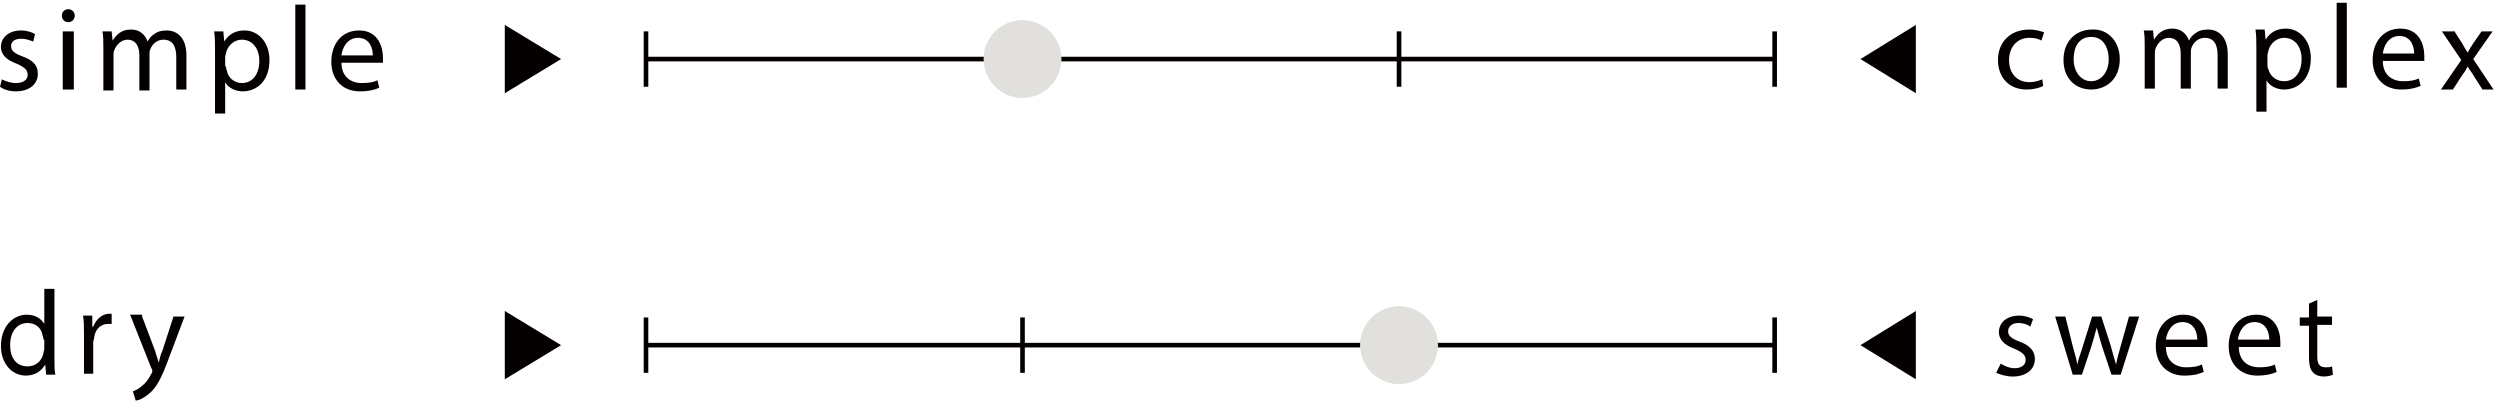 <?xml version="1.0" encoding="utf-8"?>
<!-- Generator: Adobe Illustrator 21.0.0, SVG Export Plug-In . SVG Version: 6.00 Build 0)  -->
<svg version="1.1" id="レイヤー_1" xmlns="http://www.w3.org/2000/svg" xmlns:xlink="http://www.w3.org/1999/xlink" x="0px"
	 y="0px" viewBox="0 0 270.9 43.8" style="enable-background:new 0 0 270.9 43.8;" xml:space="preserve">
<style type="text/css">
	.st0{fill:#040000;}
	.st1{fill:#403935;stroke:#040000;stroke-width:0.5;stroke-miterlimit:10;}
	.st2{fill:#040000;stroke:#040000;stroke-width:0.5;stroke-miterlimit:10;}
	.st3{fill:#E1E0DC;}
</style>
<g>
	<g>
		<path class="st0" d="M0.2,8.6C0.6,8.8,1.2,9,1.7,9C2.6,9,3,8.6,3,8.1c0-0.5-0.3-0.8-1.2-1.2c-1.1-0.4-1.7-1-1.7-1.8
			c0-1,0.8-1.8,2.2-1.8c0.6,0,1.2,0.2,1.5,0.4L3.6,4.5C3.3,4.4,2.9,4.2,2.3,4.2C1.6,4.2,1.2,4.5,1.2,5c0,0.5,0.4,0.8,1.2,1.1
			C3.5,6.5,4.1,7,4.1,8c0,1.1-0.9,1.9-2.4,1.9C1,9.9,0.4,9.7,0,9.4L0.2,8.6z"/>
		<path class="st0" d="M8.1,1.7c0,0.4-0.3,0.7-0.7,0.7C7,2.4,6.7,2.1,6.7,1.7C6.7,1.3,7,1,7.4,1C7.8,1,8.1,1.3,8.1,1.7z M6.8,9.7
			V3.4H8v6.3H6.8z"/>
		<path class="st0" d="M11.2,5.1c0-0.6,0-1.2-0.1-1.7h1l0.1,1h0c0.4-0.6,0.9-1.2,2-1.2c0.9,0,1.5,0.5,1.8,1.3h0
			c0.2-0.4,0.4-0.6,0.7-0.8c0.4-0.3,0.8-0.4,1.4-0.4c0.8,0,2.1,0.5,2.1,2.7v3.7h-1.1V6.2c0-1.2-0.4-1.9-1.4-1.9
			c-0.7,0-1.2,0.5-1.4,1c-0.1,0.2-0.1,0.4-0.1,0.6v3.9h-1.1V6c0-1-0.4-1.7-1.3-1.7c-0.7,0-1.2,0.6-1.4,1.1c-0.1,0.2-0.1,0.4-0.1,0.6
			v3.8h-1.1V5.1z"/>
		<path class="st0" d="M23.3,5.5c0-0.8,0-1.5-0.1-2.1h1l0.1,1.1h0c0.5-0.8,1.2-1.2,2.2-1.2c1.5,0,2.7,1.3,2.7,3.2
			c0,2.3-1.4,3.4-2.9,3.4c-0.8,0-1.6-0.4-1.9-1h0v3.4h-1.1V5.5z M24.5,7.2c0,0.2,0,0.3,0.1,0.5C24.7,8.4,25.4,9,26.2,9
			c1.2,0,1.9-1,1.9-2.4c0-1.3-0.7-2.3-1.9-2.3c-0.8,0-1.5,0.6-1.7,1.4c0,0.1-0.1,0.3-0.1,0.5V7.2z"/>
		<path class="st0" d="M32,0.5h1.1v9.2H32V0.5z"/>
		<path class="st0" d="M37,6.8c0,1.5,1,2.2,2.2,2.2c0.8,0,1.3-0.1,1.7-0.3l0.2,0.8C40.7,9.7,40,9.9,39,9.9c-1.9,0-3.1-1.3-3.1-3.2
			c0-1.9,1.1-3.4,3-3.4c2.1,0,2.6,1.8,2.6,3c0,0.2,0,0.4,0,0.5H37z M40.4,6c0-0.7-0.3-1.9-1.6-1.9c-1.2,0-1.7,1.1-1.8,1.9H40.4z"/>
	</g>
</g>
<g>
	<g>
		<path class="st0" d="M221.4,9.3c-0.3,0.2-1,0.4-1.8,0.4c-1.9,0-3.1-1.3-3.1-3.2c0-1.9,1.3-3.3,3.4-3.3c0.7,0,1.3,0.2,1.6,0.3
			l-0.3,0.9c-0.3-0.2-0.7-0.3-1.3-0.3c-1.4,0-2.2,1.1-2.2,2.4c0,1.5,0.9,2.4,2.2,2.4c0.7,0,1.1-0.2,1.4-0.3L221.4,9.3z"/>
		<path class="st0" d="M229.7,6.4c0,2.3-1.6,3.3-3.1,3.3c-1.7,0-3-1.2-3-3.2c0-2.1,1.4-3.3,3.1-3.3C228.4,3.1,229.7,4.5,229.7,6.4z
			 M224.7,6.4c0,1.4,0.8,2.4,1.9,2.4c1.1,0,1.9-1,1.9-2.4c0-1.1-0.5-2.4-1.9-2.4C225.2,4,224.7,5.2,224.7,6.4z"/>
		<path class="st0" d="M232.4,5c0-0.6,0-1.2-0.1-1.7h1l0.1,1h0c0.4-0.6,0.9-1.2,2-1.2c0.9,0,1.5,0.5,1.8,1.3h0
			c0.2-0.4,0.4-0.6,0.7-0.8c0.4-0.3,0.8-0.4,1.4-0.4c0.8,0,2.1,0.5,2.1,2.7v3.7h-1.1V6c0-1.2-0.4-1.9-1.4-1.9c-0.7,0-1.2,0.5-1.4,1
			c-0.1,0.2-0.1,0.4-0.1,0.6v3.9h-1.1V5.8c0-1-0.4-1.7-1.3-1.7c-0.7,0-1.2,0.6-1.4,1.1c-0.1,0.2-0.1,0.4-0.1,0.6v3.8h-1.1V5z"/>
		<path class="st0" d="M244.5,5.3c0-0.8,0-1.5-0.1-2.1h1l0.1,1.1h0c0.5-0.8,1.2-1.2,2.2-1.2c1.5,0,2.7,1.3,2.7,3.2
			c0,2.3-1.4,3.4-2.9,3.4c-0.8,0-1.6-0.4-1.9-1h0v3.4h-1.1V5.3z M245.7,7c0,0.2,0,0.3,0.1,0.5c0.2,0.8,0.9,1.3,1.7,1.3
			c1.2,0,1.9-1,1.9-2.4c0-1.3-0.7-2.3-1.9-2.3c-0.8,0-1.5,0.6-1.7,1.4c0,0.1-0.1,0.3-0.1,0.5V7z"/>
		<path class="st0" d="M253.2,0.3h1.1v9.2h-1.1V0.3z"/>
		<path class="st0" d="M258.2,6.6c0,1.5,1,2.2,2.2,2.2c0.8,0,1.3-0.1,1.7-0.3l0.2,0.8c-0.4,0.2-1.1,0.4-2.1,0.4
			c-1.9,0-3.1-1.3-3.1-3.2c0-1.9,1.1-3.4,3-3.4c2.1,0,2.6,1.8,2.6,3c0,0.2,0,0.4,0,0.5H258.2z M261.6,5.8c0-0.7-0.3-1.9-1.6-1.9
			c-1.2,0-1.7,1.1-1.8,1.9H261.6z"/>
		<path class="st0" d="M265.9,3.3l0.9,1.4c0.2,0.4,0.4,0.7,0.6,1h0c0.2-0.4,0.4-0.7,0.6-1l0.9-1.3h1.2l-2.1,3l2.2,3.3H269l-0.9-1.4
			c-0.2-0.4-0.5-0.7-0.7-1.1h0c-0.2,0.4-0.4,0.7-0.7,1.1l-0.9,1.4h-1.3l2.2-3.2l-2.1-3.1H265.9z"/>
	</g>
</g>
<g>
	<g>
		<path class="st0" d="M5.9,31.3V39c0,0.6,0,1.2,0.1,1.6h-1l-0.1-1.1h0c-0.4,0.7-1.1,1.2-2.1,1.2c-1.5,0-2.7-1.3-2.7-3.2
			c0-2.1,1.3-3.4,2.8-3.4c1,0,1.6,0.5,1.9,1h0v-3.8H5.9z M4.7,36.8c0-0.1,0-0.3-0.1-0.5C4.5,35.6,3.9,35,3,35c-1.2,0-1.9,1-1.9,2.4
			c0,1.3,0.6,2.3,1.9,2.3c0.8,0,1.5-0.5,1.7-1.4c0-0.2,0.1-0.3,0.1-0.5V36.8z"/>
		<path class="st0" d="M9.1,36.2c0-0.7,0-1.4-0.1-2h1l0,1.2h0.1c0.3-0.8,1-1.4,1.7-1.4c0.1,0,0.2,0,0.3,0v1.1c-0.1,0-0.2,0-0.4,0
			c-0.8,0-1.4,0.6-1.5,1.5c0,0.2-0.1,0.3-0.1,0.5v3.4H9.1V36.2z"/>
		<path class="st0" d="M15.4,34.3l1.4,3.7c0.1,0.4,0.3,0.9,0.4,1.3h0c0.1-0.4,0.2-0.9,0.4-1.3l1.2-3.7H20l-1.7,4.5
			c-0.8,2.2-1.4,3.3-2.2,3.9c-0.6,0.5-1.1,0.7-1.4,0.7l-0.3-1c0.3-0.1,0.7-0.3,1-0.6c0.3-0.2,0.7-0.7,1-1.3c0.1-0.1,0.1-0.2,0.1-0.3
			s0-0.2-0.1-0.3l-2.3-5.8H15.4z"/>
	</g>
</g>
<g>
	<g>
		<path class="st0" d="M216.8,39.4c0.3,0.2,0.9,0.5,1.5,0.5c0.8,0,1.2-0.4,1.2-0.9c0-0.5-0.3-0.8-1.2-1.2c-1.1-0.4-1.7-1-1.7-1.8
			c0-1,0.8-1.8,2.2-1.8c0.6,0,1.2,0.2,1.5,0.4l-0.3,0.8c-0.2-0.2-0.7-0.4-1.3-0.4c-0.7,0-1.1,0.4-1.1,0.9c0,0.5,0.4,0.8,1.2,1.1
			c1.1,0.4,1.7,1,1.7,1.9c0,1.1-0.9,1.9-2.4,1.9c-0.7,0-1.3-0.2-1.8-0.4L216.8,39.4z"/>
		<path class="st0" d="M223.8,34.3l0.8,3.2c0.2,0.7,0.4,1.4,0.5,2h0c0.1-0.6,0.4-1.3,0.6-2l1-3.2h1l1,3.1c0.2,0.8,0.4,1.4,0.6,2.1h0
			c0.1-0.6,0.3-1.3,0.5-2l0.9-3.2h1.1l-2,6.3h-1l-1-3c-0.2-0.7-0.4-1.3-0.6-2.1h0c-0.2,0.8-0.4,1.4-0.6,2.1l-1,3h-1l-1.9-6.3H223.8z
			"/>
		<path class="st0" d="M234.7,37.6c0,1.5,1,2.2,2.2,2.2c0.8,0,1.3-0.1,1.7-0.3l0.2,0.8c-0.4,0.2-1.1,0.4-2.1,0.4
			c-1.9,0-3.1-1.3-3.1-3.2c0-1.9,1.1-3.4,3-3.4c2.1,0,2.6,1.8,2.6,3c0,0.2,0,0.4,0,0.5H234.7z M238.1,36.8c0-0.7-0.3-1.9-1.6-1.9
			c-1.2,0-1.7,1.1-1.8,1.9H238.1z"/>
		<path class="st0" d="M242.6,37.6c0,1.5,1,2.2,2.2,2.2c0.8,0,1.3-0.1,1.7-0.3l0.2,0.8c-0.4,0.2-1.1,0.4-2.1,0.4
			c-1.9,0-3.1-1.3-3.1-3.2c0-1.9,1.1-3.4,3-3.4c2.1,0,2.6,1.8,2.6,3c0,0.2,0,0.4,0,0.5H242.6z M245.9,36.8c0-0.7-0.3-1.9-1.6-1.9
			c-1.2,0-1.7,1.1-1.8,1.9H245.9z"/>
		<path class="st0" d="M251.1,32.5v1.8h1.6v0.9h-1.6v3.4c0,0.8,0.2,1.2,0.9,1.2c0.3,0,0.5,0,0.7-0.1l0.1,0.9c-0.2,0.1-0.6,0.2-1,0.2
			c-0.5,0-1-0.2-1.2-0.5c-0.3-0.3-0.4-0.9-0.4-1.6v-3.4h-1v-0.9h1v-1.5L251.1,32.5z"/>
	</g>
</g>
<g>
	<g>
		<line class="st1" x1="192.3" y1="6.4" x2="70" y2="6.4"/>
		<line class="st2" x1="110.8" y1="3.4" x2="110.8" y2="9.4"/>
		<line class="st2" x1="151.6" y1="3.4" x2="151.6" y2="9.4"/>
		<line class="st2" x1="70" y1="3.4" x2="70" y2="9.4"/>
		<line class="st2" x1="192.3" y1="3.4" x2="192.3" y2="9.4"/>
	</g>
	<g>
		<polygon class="st0" points="201.6,6.4 207.6,10.1 207.6,2.7 		"/>
		<polygon class="st0" points="60.8,6.4 54.7,10.1 54.7,2.7 		"/>
	</g>
	<g>
		<polygon class="st0" points="201.6,37.4 207.6,41.1 207.6,33.7 		"/>
		<polygon class="st0" points="60.8,37.4 54.7,41.1 54.7,33.7 		"/>
	</g>
	<g>
		<line class="st1" x1="192.3" y1="37.4" x2="70" y2="37.4"/>
		<line class="st2" x1="151.6" y1="34.4" x2="151.6" y2="40.4"/>
		<line class="st2" x1="110.8" y1="34.4" x2="110.8" y2="40.4"/>
		<line class="st2" x1="151.6" y1="34.4" x2="151.6" y2="40.4"/>
		<line class="st2" x1="70" y1="34.4" x2="70" y2="40.4"/>
		<line class="st2" x1="192.3" y1="34.4" x2="192.3" y2="40.4"/>
	</g>
	<circle class="st3" cx="110.8" cy="6.4" r="4.2"/>
	<circle class="st3" cx="151.6" cy="37.4" r="4.2"/>
	<circle class="st3" cx="110.8" cy="6.4" r="4.2"/>
	<circle class="st3" cx="151.6" cy="37.4" r="4.2"/>
</g>
</svg>
